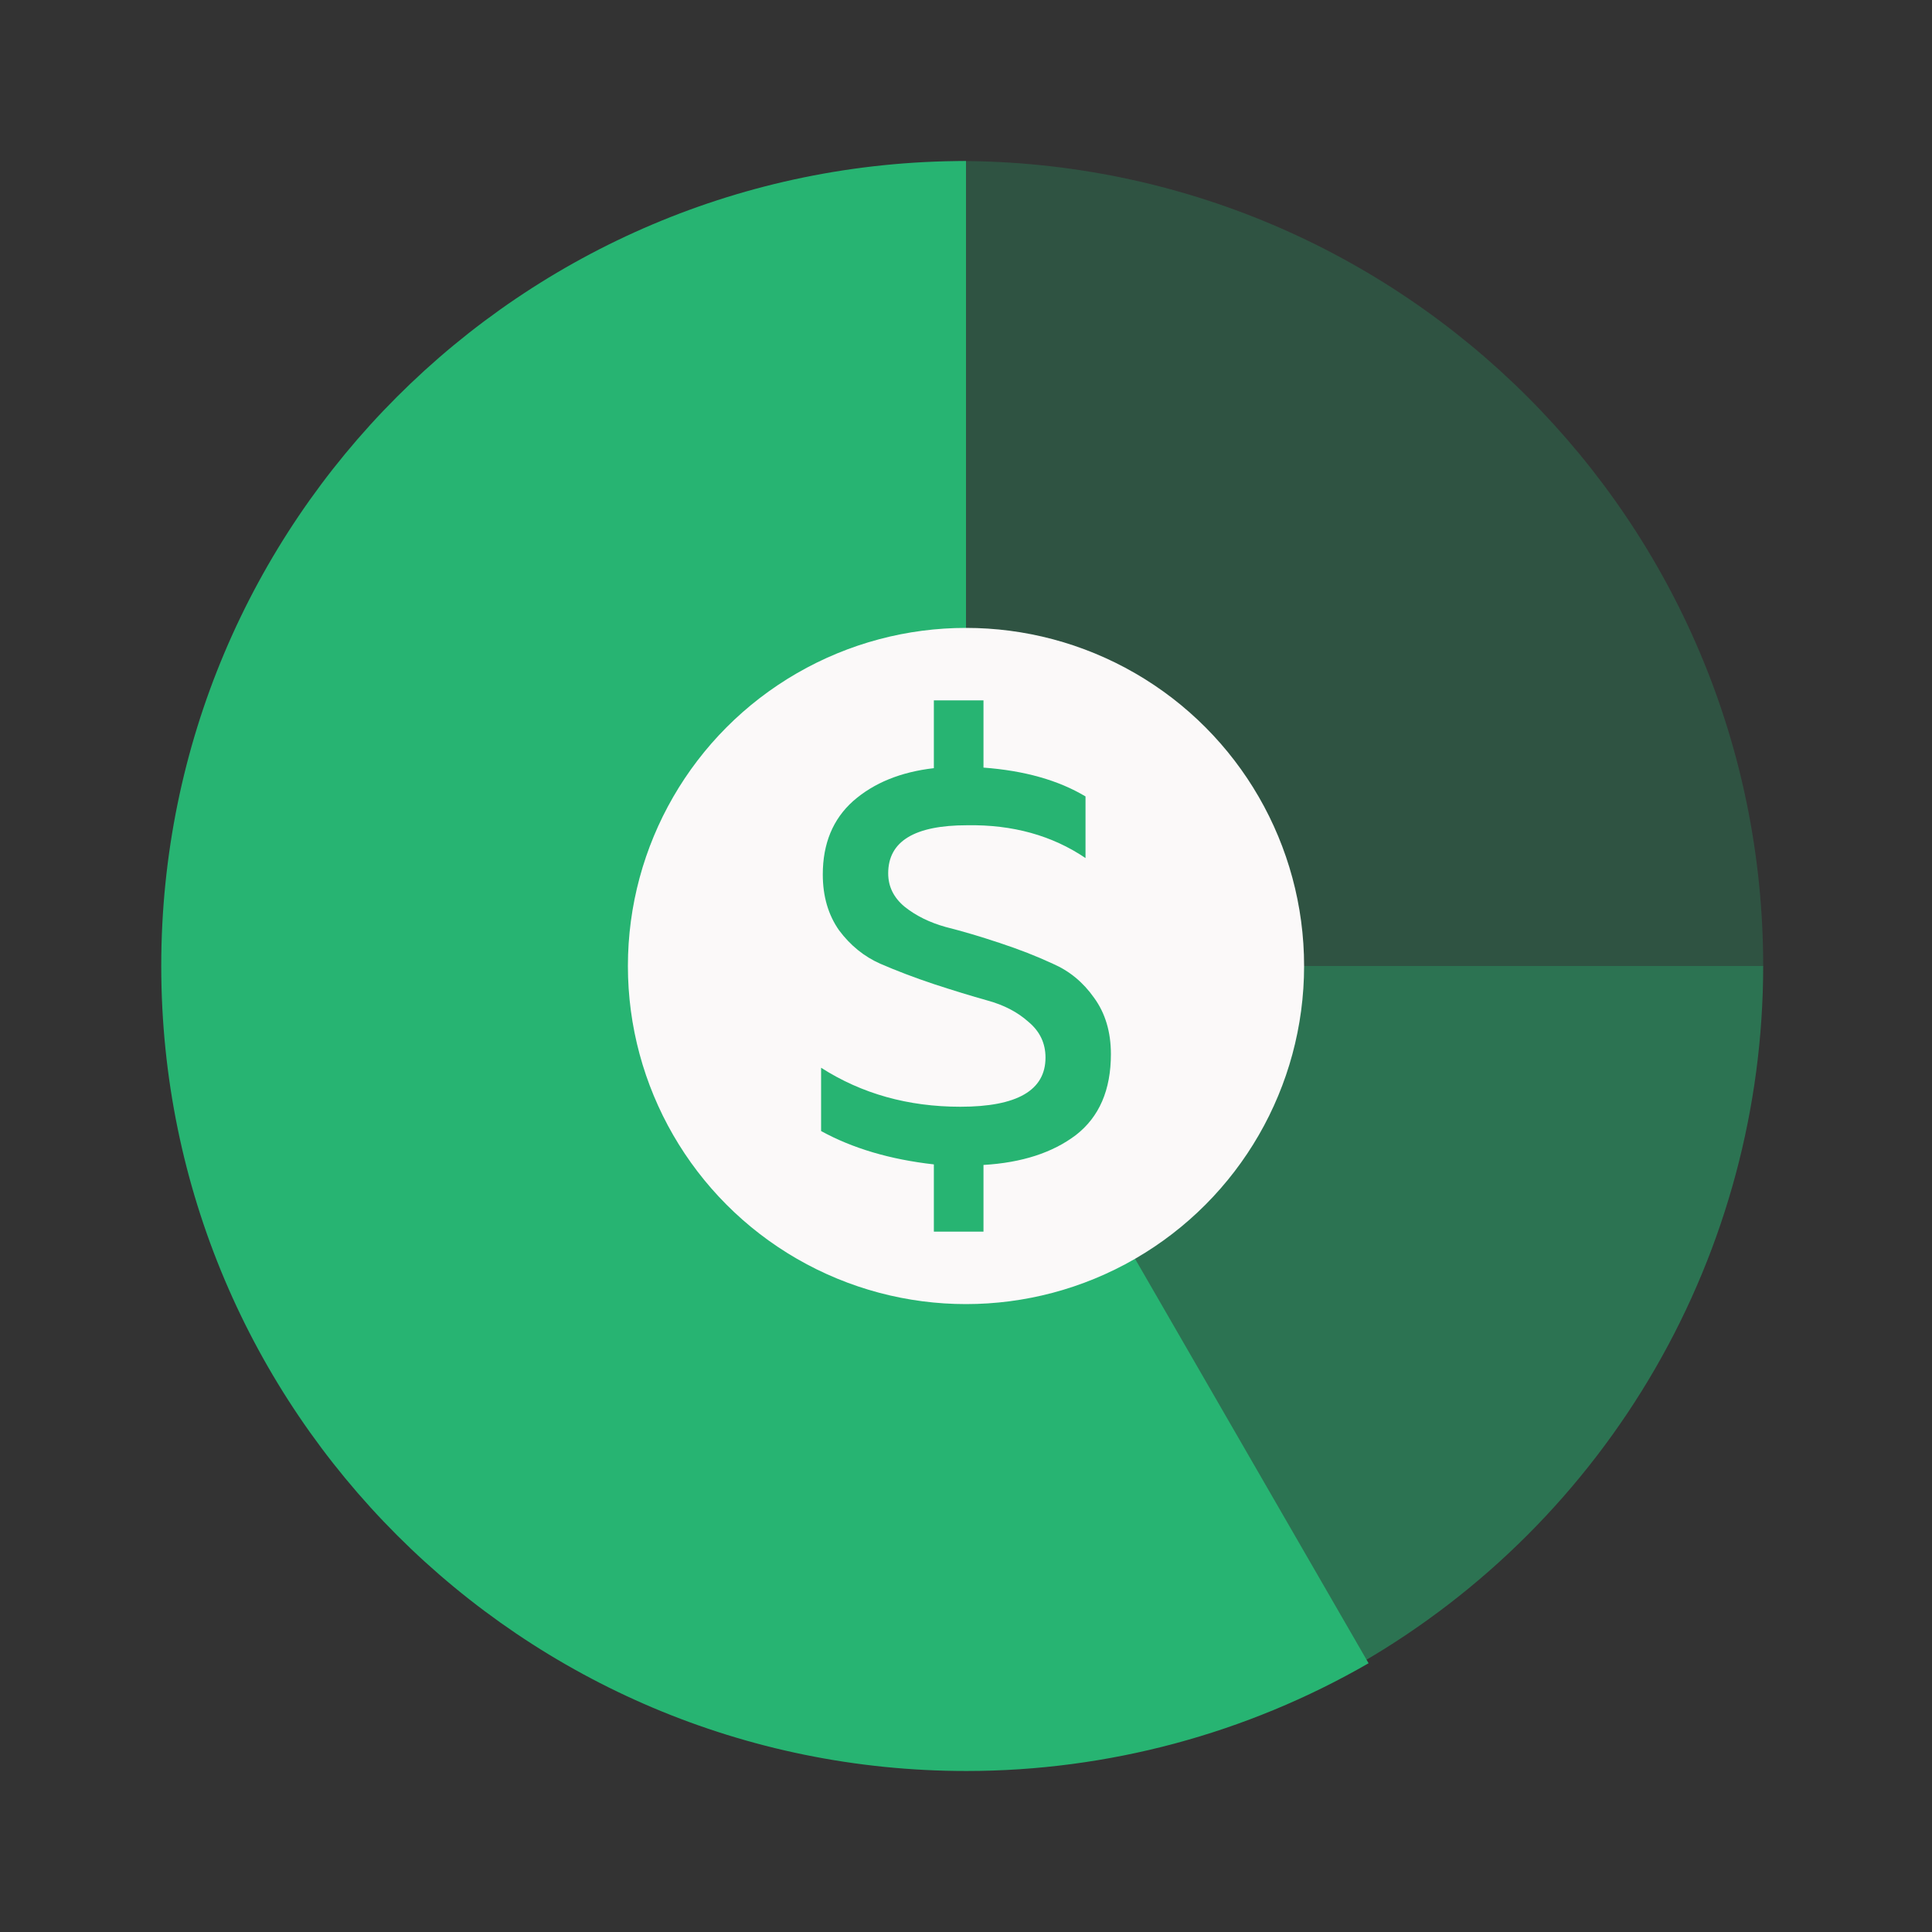<?xml version="1.0" encoding="UTF-8"?> <svg xmlns="http://www.w3.org/2000/svg" width="80" height="80" viewBox="0 0 80 80" fill="none"><rect x="0" y="0" width="80" height="80" fill="#333333" stroke="none"/><path opacity="0.25" d="M39.677 40V6.667C58.087 6.667 73.01 21.59 73.01 40H39.677Z" fill="#27B472"></path><path opacity="0.5" d="M39.677 40L56.343 68.867C61.408 65.939 65.614 61.73 68.54 56.664C71.465 51.597 73.007 45.85 73.01 40H39.677Z" fill="#27B472"></path><path d="M56.667 68.867L40 40V6.667C21.59 6.673 6.67 21.6 6.677 40.01C6.683 58.42 21.61 73.34 40.023 73.333C45.866 73.331 51.606 71.793 56.667 68.873L56.677 68.857L56.667 68.867Z" fill="#27B472"></path><circle cx="40" cy="40" r="14" fill="#FBF9F9"></circle><path d="M40.724 51H38.669V48.215C36.864 48.012 35.307 47.552 34 46.834V44.213C35.681 45.289 37.603 45.828 39.767 45.828C42.117 45.828 43.292 45.149 43.292 43.791C43.292 43.199 43.058 42.707 42.591 42.317C42.14 41.911 41.572 41.615 40.887 41.428C40.218 41.24 39.479 41.014 38.669 40.749C37.876 40.484 37.136 40.203 36.451 39.906C35.782 39.61 35.214 39.15 34.747 38.526C34.296 37.886 34.07 37.114 34.07 36.209C34.07 34.929 34.49 33.915 35.331 33.166C36.187 32.417 37.3 31.965 38.669 31.808V29H40.724V31.785C42.42 31.91 43.829 32.308 44.949 32.979V35.53C43.564 34.594 41.93 34.141 40.047 34.172C37.868 34.172 36.778 34.836 36.778 36.162C36.778 36.708 37.004 37.168 37.455 37.543C37.922 37.917 38.49 38.198 39.16 38.385C39.844 38.557 40.584 38.775 41.377 39.04C42.187 39.306 42.926 39.594 43.595 39.906C44.28 40.203 44.848 40.671 45.3 41.311C45.767 41.95 46 42.73 46 43.651C46 45.133 45.517 46.249 44.553 46.998C43.587 47.731 42.311 48.145 40.724 48.238V51Z" fill="#27B472"></path></svg> 